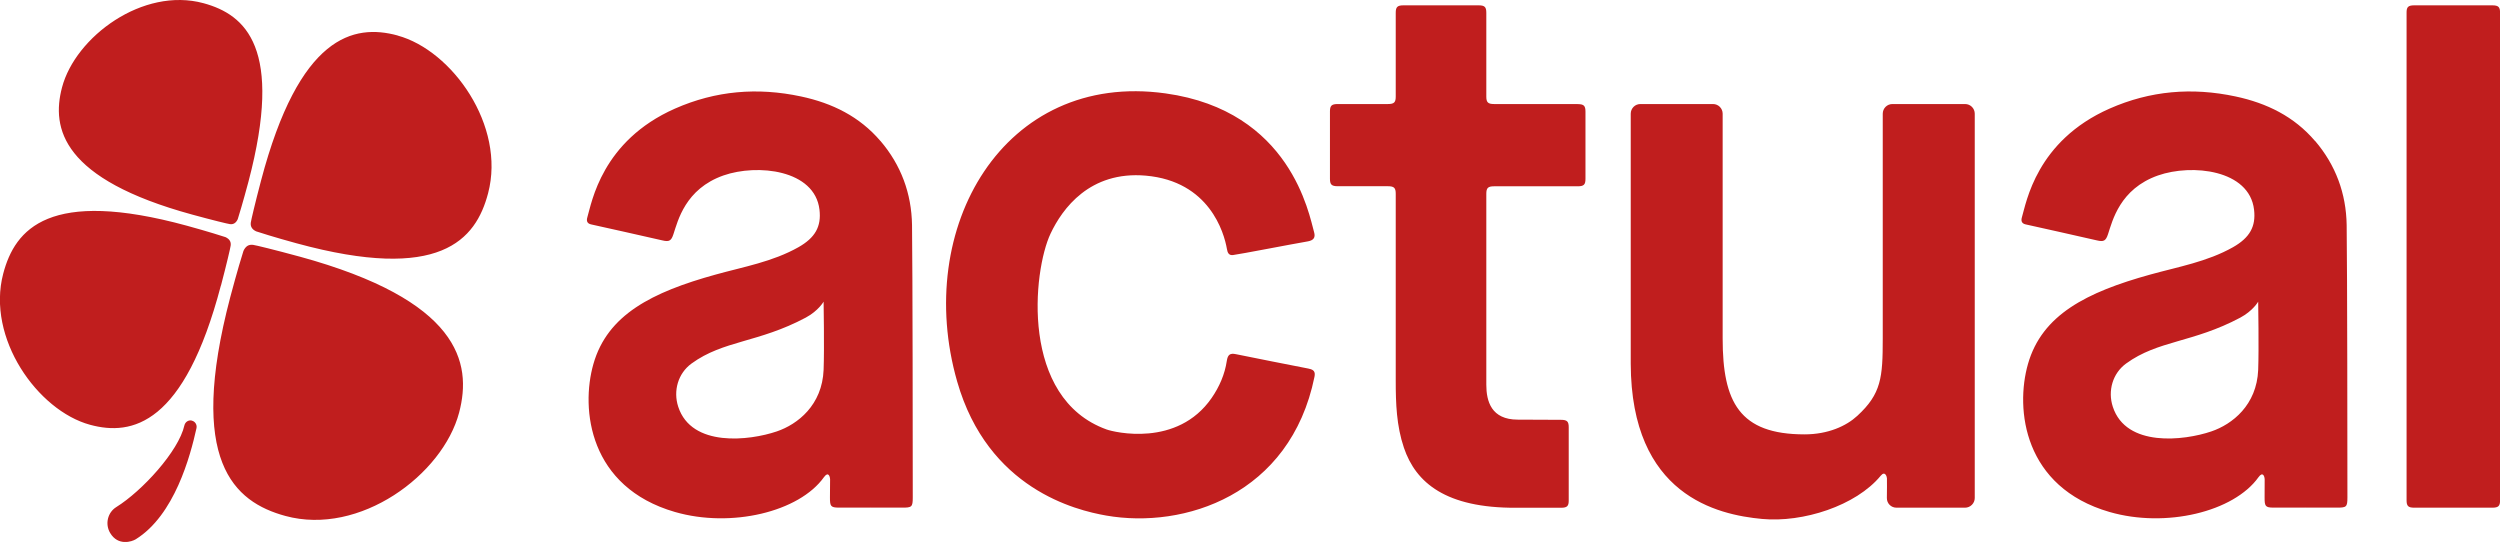 <?xml version="1.0" encoding="UTF-8"?> <svg xmlns="http://www.w3.org/2000/svg" width="143" height="31" viewBox="0 0 143 31" fill="none"><g clip-path="url(#clip0_291_1250)"><path d="M22.745 2.03C20.226 1.343 17.116 2.03 14.929 10.34C14.589 11.628 14.365 12.593 14.346 12.73C14.33 12.847 14.35 12.94 14.396 13.018C14.45 13.116 14.543 13.182 14.651 13.233C14.802 13.284 15.687 13.569 16.965 13.917C25.164 16.154 27.216 13.733 27.919 11.054C28.935 7.193 25.86 2.882 22.745 2.034M17.108 14.67C15.69 14.284 14.628 14.026 14.477 14.006C14.35 13.991 14.245 14.01 14.16 14.061C14.056 14.124 13.979 14.233 13.925 14.354C13.867 14.526 13.558 15.537 13.171 16.997C10.706 26.365 13.372 28.708 16.324 29.512C20.574 30.672 25.323 27.158 26.262 23.6C27.019 20.723 26.262 17.169 17.112 14.67M11.004 12.277C12.159 12.593 13.024 12.804 13.148 12.819C13.252 12.835 13.337 12.816 13.407 12.773C13.492 12.722 13.554 12.636 13.6 12.534C13.646 12.394 13.898 11.57 14.214 10.383C16.224 2.749 14.052 0.84 11.645 0.184C8.175 -0.761 4.312 2.105 3.547 5.002C2.929 7.345 3.547 10.242 11.004 12.277ZM10.973 24.057C10.784 24.01 10.594 24.135 10.548 24.331C10.219 25.811 8.121 28.091 6.657 29.001C6.155 29.309 5.996 29.977 6.302 30.488C6.757 31.25 7.553 30.977 7.762 30.848C9.984 29.469 10.884 26.092 11.239 24.491C11.282 24.299 11.162 24.104 10.973 24.061M12.638 16.338C12.963 15.104 13.179 14.178 13.194 14.049C13.21 13.936 13.191 13.846 13.148 13.772C13.094 13.678 13.005 13.616 12.901 13.565C12.758 13.518 11.908 13.245 10.683 12.909C2.828 10.765 0.861 13.085 0.185 15.65C-0.788 19.344 2.156 23.479 5.146 24.296C7.557 24.955 10.54 24.296 12.634 16.334M74.859 21.086C73.468 20.816 72.081 20.539 70.69 20.258C70.354 20.188 70.227 20.289 70.173 20.645C70.057 21.418 69.748 22.124 69.303 22.769C67.337 25.604 63.724 24.721 63.295 24.565C58.342 22.78 59.076 15.514 60.092 13.362C60.761 11.945 62.329 9.766 65.54 10.047C69.172 10.367 70.018 13.3 70.18 14.241C70.215 14.452 70.285 14.62 70.532 14.588C70.98 14.53 73.808 13.979 74.786 13.811C75.134 13.753 75.257 13.596 75.165 13.276C74.882 12.292 73.843 6.341 66.668 5.342C57.411 4.053 52.233 13.042 54.749 21.82C56.511 27.974 61.553 29.188 63.272 29.489C67.719 30.27 73.808 28.321 75.188 21.554C75.25 21.258 75.141 21.14 74.863 21.09M132.421 8.067C131.223 6.662 129.666 5.9 127.873 5.517C125.385 4.986 122.994 5.186 120.668 6.212C116.475 8.063 115.904 11.593 115.652 12.433C115.594 12.632 115.637 12.784 115.865 12.835C116.356 12.944 119.068 13.546 119.937 13.749C120.331 13.842 120.451 13.784 120.579 13.393C120.83 12.644 121.247 10.805 123.442 10.035C125.377 9.36 128.662 9.703 128.932 11.992C129.048 12.964 128.677 13.6 127.73 14.139C126.251 14.975 124.593 15.26 122.994 15.705C119.358 16.712 116.804 18.001 116 20.82C115.258 23.421 115.761 27.868 120.668 29.286C123.878 30.215 127.773 29.282 129.187 27.294C129.434 26.951 129.535 27.244 129.539 27.423C129.539 27.767 129.535 28.11 129.535 28.454C129.535 28.942 129.566 29.036 130.045 29.036C131.25 29.036 132.452 29.028 133.657 29.036C134.218 29.04 134.272 29.001 134.272 28.454C134.272 25.854 134.264 15.447 134.229 12.874C134.202 11.066 133.599 9.438 132.425 8.063M129.168 21.156C129.087 23.175 127.684 24.272 126.486 24.678C124.925 25.209 121.614 25.6 120.853 23.268C120.556 22.359 120.838 21.359 121.614 20.793C123.446 19.461 125.428 19.614 128.144 18.169C128.874 17.778 129.168 17.255 129.168 17.255C129.168 17.255 129.214 19.988 129.168 21.152M142.559 0.305H138.097C137.741 0.305 137.652 0.406 137.656 0.734V28.61C137.656 28.938 137.741 29.04 138.097 29.04H142.559C142.915 29.04 143.004 28.938 143.004 28.61V0.734C143.004 0.406 142.915 0.305 142.559 0.305ZM50.363 8.067C49.162 6.662 47.609 5.9 45.816 5.517C43.328 4.986 40.936 5.186 38.61 6.212C34.418 8.063 33.846 11.593 33.595 12.433C33.537 12.632 33.579 12.784 33.807 12.835C34.298 12.944 37.01 13.546 37.88 13.749C38.274 13.842 38.394 13.784 38.521 13.393C38.772 12.644 39.19 10.805 41.384 10.035C43.32 9.36 46.604 9.703 46.874 11.992C46.99 12.964 46.623 13.6 45.673 14.139C44.193 14.975 42.535 15.26 40.936 15.705C37.296 16.712 34.746 18.001 33.943 20.82C33.201 23.421 33.703 27.868 38.61 29.286C41.821 30.215 45.715 29.282 47.13 27.294C47.377 26.951 47.477 27.244 47.481 27.423C47.481 27.767 47.477 28.11 47.473 28.454C47.473 28.942 47.504 29.036 47.983 29.036C49.189 29.036 50.39 29.028 51.596 29.036C52.156 29.04 52.21 29.001 52.21 28.454C52.21 25.854 52.203 15.447 52.168 12.874C52.141 11.066 51.538 9.438 50.363 8.063M47.11 21.156C47.029 23.175 45.627 24.272 44.429 24.678C42.868 25.209 39.557 25.6 38.795 23.268C38.498 22.359 38.78 21.359 39.557 20.793C41.388 19.461 43.37 19.614 46.086 18.169C46.816 17.778 47.11 17.255 47.11 17.255C47.11 17.255 47.157 19.988 47.11 21.152M112.399 5.951H108.246C107.94 5.951 107.693 6.197 107.693 6.505V19.372C107.693 21.593 107.612 22.523 106.24 23.784C105.607 24.37 104.564 24.846 103.219 24.846C99.49 24.846 98.536 22.991 98.536 19.368V6.505C98.536 6.197 98.289 5.951 97.984 5.951H93.83C93.525 5.951 93.278 6.197 93.278 6.505C93.278 8.961 93.278 20.797 93.278 20.797C93.297 28.337 98.235 29.446 100.793 29.684C103.122 29.903 106.159 28.934 107.577 27.212C107.825 26.912 107.929 27.263 107.933 27.357C107.94 27.583 107.933 28.087 107.929 28.485C107.925 28.798 108.172 29.04 108.481 29.04H112.399C112.704 29.04 112.956 28.79 112.956 28.485V6.505C112.956 6.197 112.708 5.951 112.403 5.951M90.245 5.951H85.461C85.106 5.951 85.017 5.849 85.017 5.521V0.734C85.017 0.406 84.932 0.305 84.577 0.305H80.28C79.925 0.305 79.836 0.406 79.836 0.734V5.521C79.836 5.849 79.751 5.951 79.391 5.951H76.517C76.161 5.951 76.073 6.052 76.073 6.38V10.223C76.073 10.551 76.161 10.652 76.517 10.652H79.391C79.747 10.652 79.836 10.754 79.836 11.082V21.777C79.836 23.073 79.878 24.35 80.303 25.608C80.983 27.619 82.71 29.063 86.721 29.044H89.29C89.646 29.044 89.735 28.942 89.731 28.614V24.444C89.731 24.116 89.646 24.014 89.29 24.014L86.814 24.003C85.299 24.003 85.017 22.948 85.017 22.007V11.086C85.017 10.758 85.106 10.656 85.461 10.656H90.245C90.6 10.656 90.689 10.559 90.689 10.227V6.384C90.689 6.056 90.6 5.955 90.245 5.955" fill="#C01E1E"></path></g><defs><clipPath id="clip0_291_1250"><rect width="143" height="31" fill="#C01E1E"></rect></clipPath></defs></svg> 